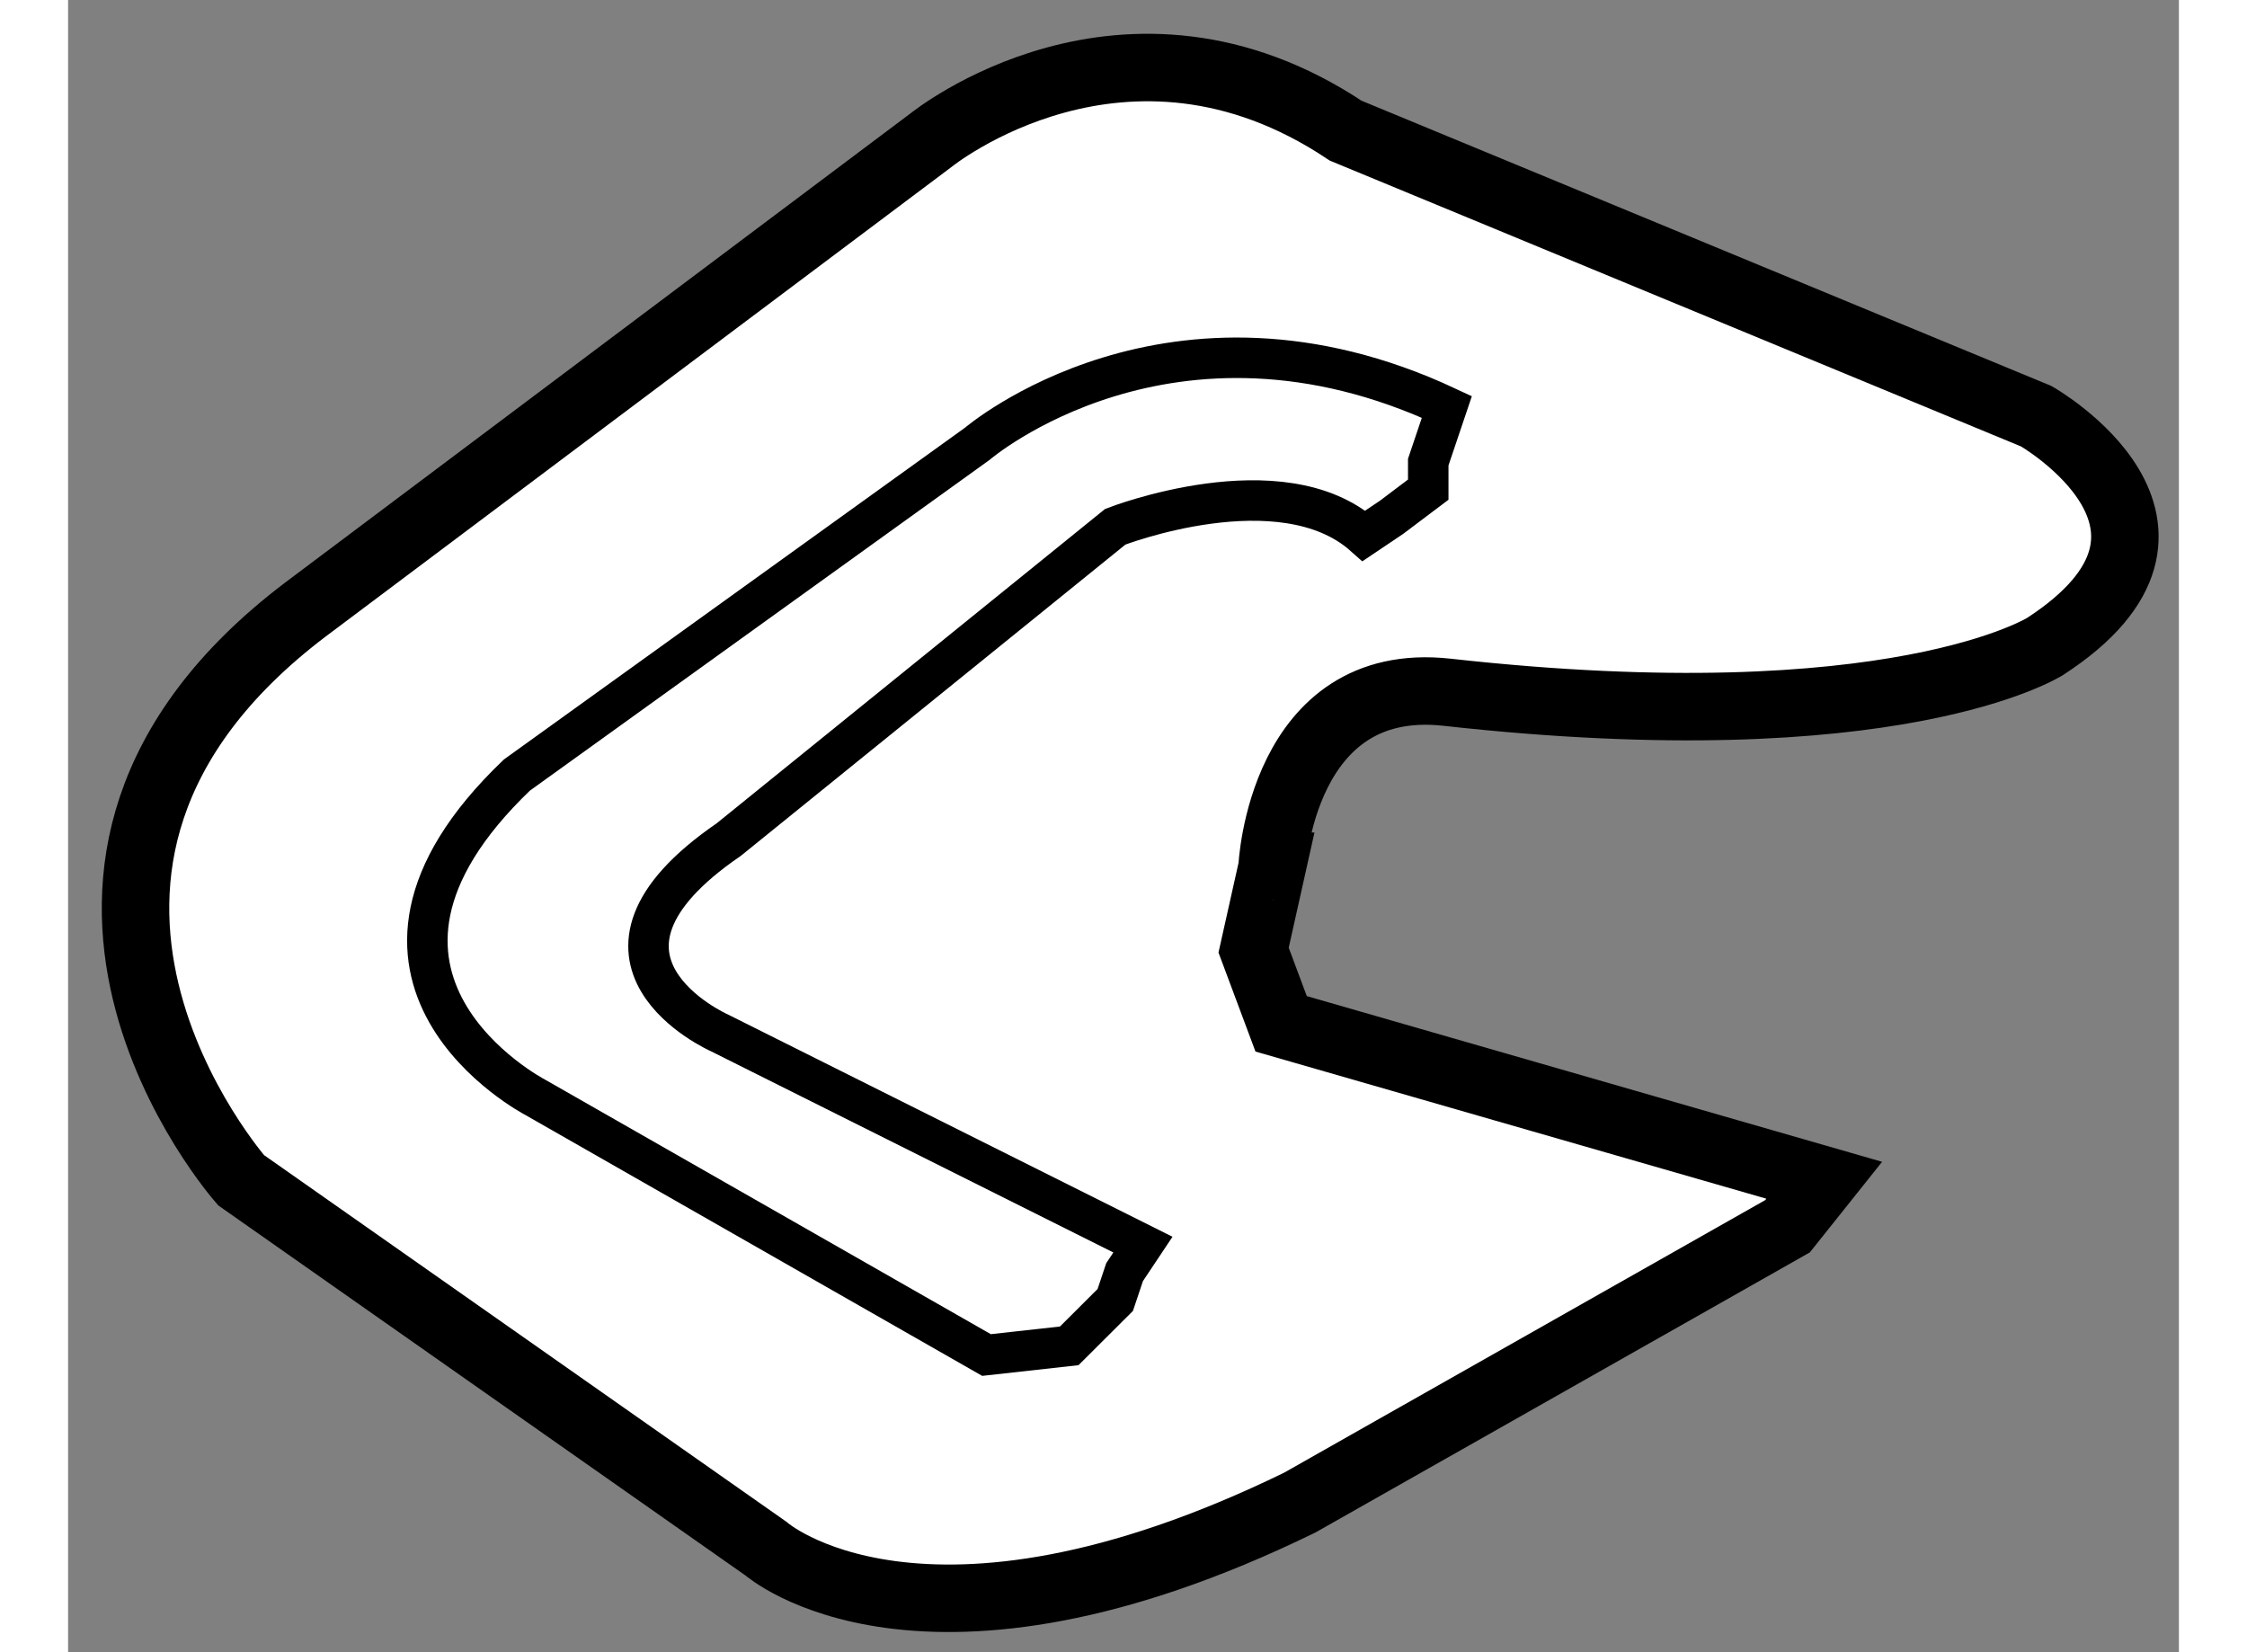 <?xml version="1.0" encoding="utf-8"?>
<!-- Generator: Adobe Illustrator 15.1.0, SVG Export Plug-In . SVG Version: 6.00 Build 0)  -->
<!DOCTYPE svg PUBLIC "-//W3C//DTD SVG 1.1//EN" "http://www.w3.org/Graphics/SVG/1.1/DTD/svg11.dtd">
<svg version="1.1" xmlns="http://www.w3.org/2000/svg" xmlns:xlink="http://www.w3.org/1999/xlink" x="0px" y="0px" width="244.8px"
	 height="180px" viewBox="47.357 27.927 15.64 12.242" enable-background="new 0 0 244.8 180" xml:space="preserve">
	
<rect x="47.357" y="27.927" width="15.64" height="12.242" fill="#808080" stroke="none"/>
	
<g><path fill="#FFFFFF" stroke="#000000" stroke-width="0.5" d="M57.573,33.056c3.324,0.37,4.434-0.34,4.434-0.34
				c1.365-0.888-0.067-1.705-0.067-1.705l-5.117-2.116c-1.637-1.091-3.07,0.069-3.07,0.069l-4.637,3.479
				c-2.522,1.91-0.477,4.229-0.477,4.229l3.888,2.729c0,0,1.159,1.023,3.955-0.34l3.615-2.048l0.272-0.341l-4.024-1.159l-0.204-0.546
				l0.137-0.613C56.277,34.354,56.345,32.921,57.573,33.056z"></path><path fill="none" stroke="#000000" stroke-width="0.3" d="M57.573,30.942c-2.045-0.956-3.479,0.273-3.479,0.273l-3.412,2.455
				c-1.568,1.501,0.137,2.388,0.137,2.388l3.343,1.909l0.613-0.068l0.341-0.34l0.069-0.206l0.136-0.204l-3.138-1.569
				c0,0-1.227-0.544,0.069-1.432l2.864-2.318c0,0,1.229-0.479,1.843,0.067l0.204-0.137l0.272-0.205v-0.204L57.573,30.942z"></path></g>


</svg>